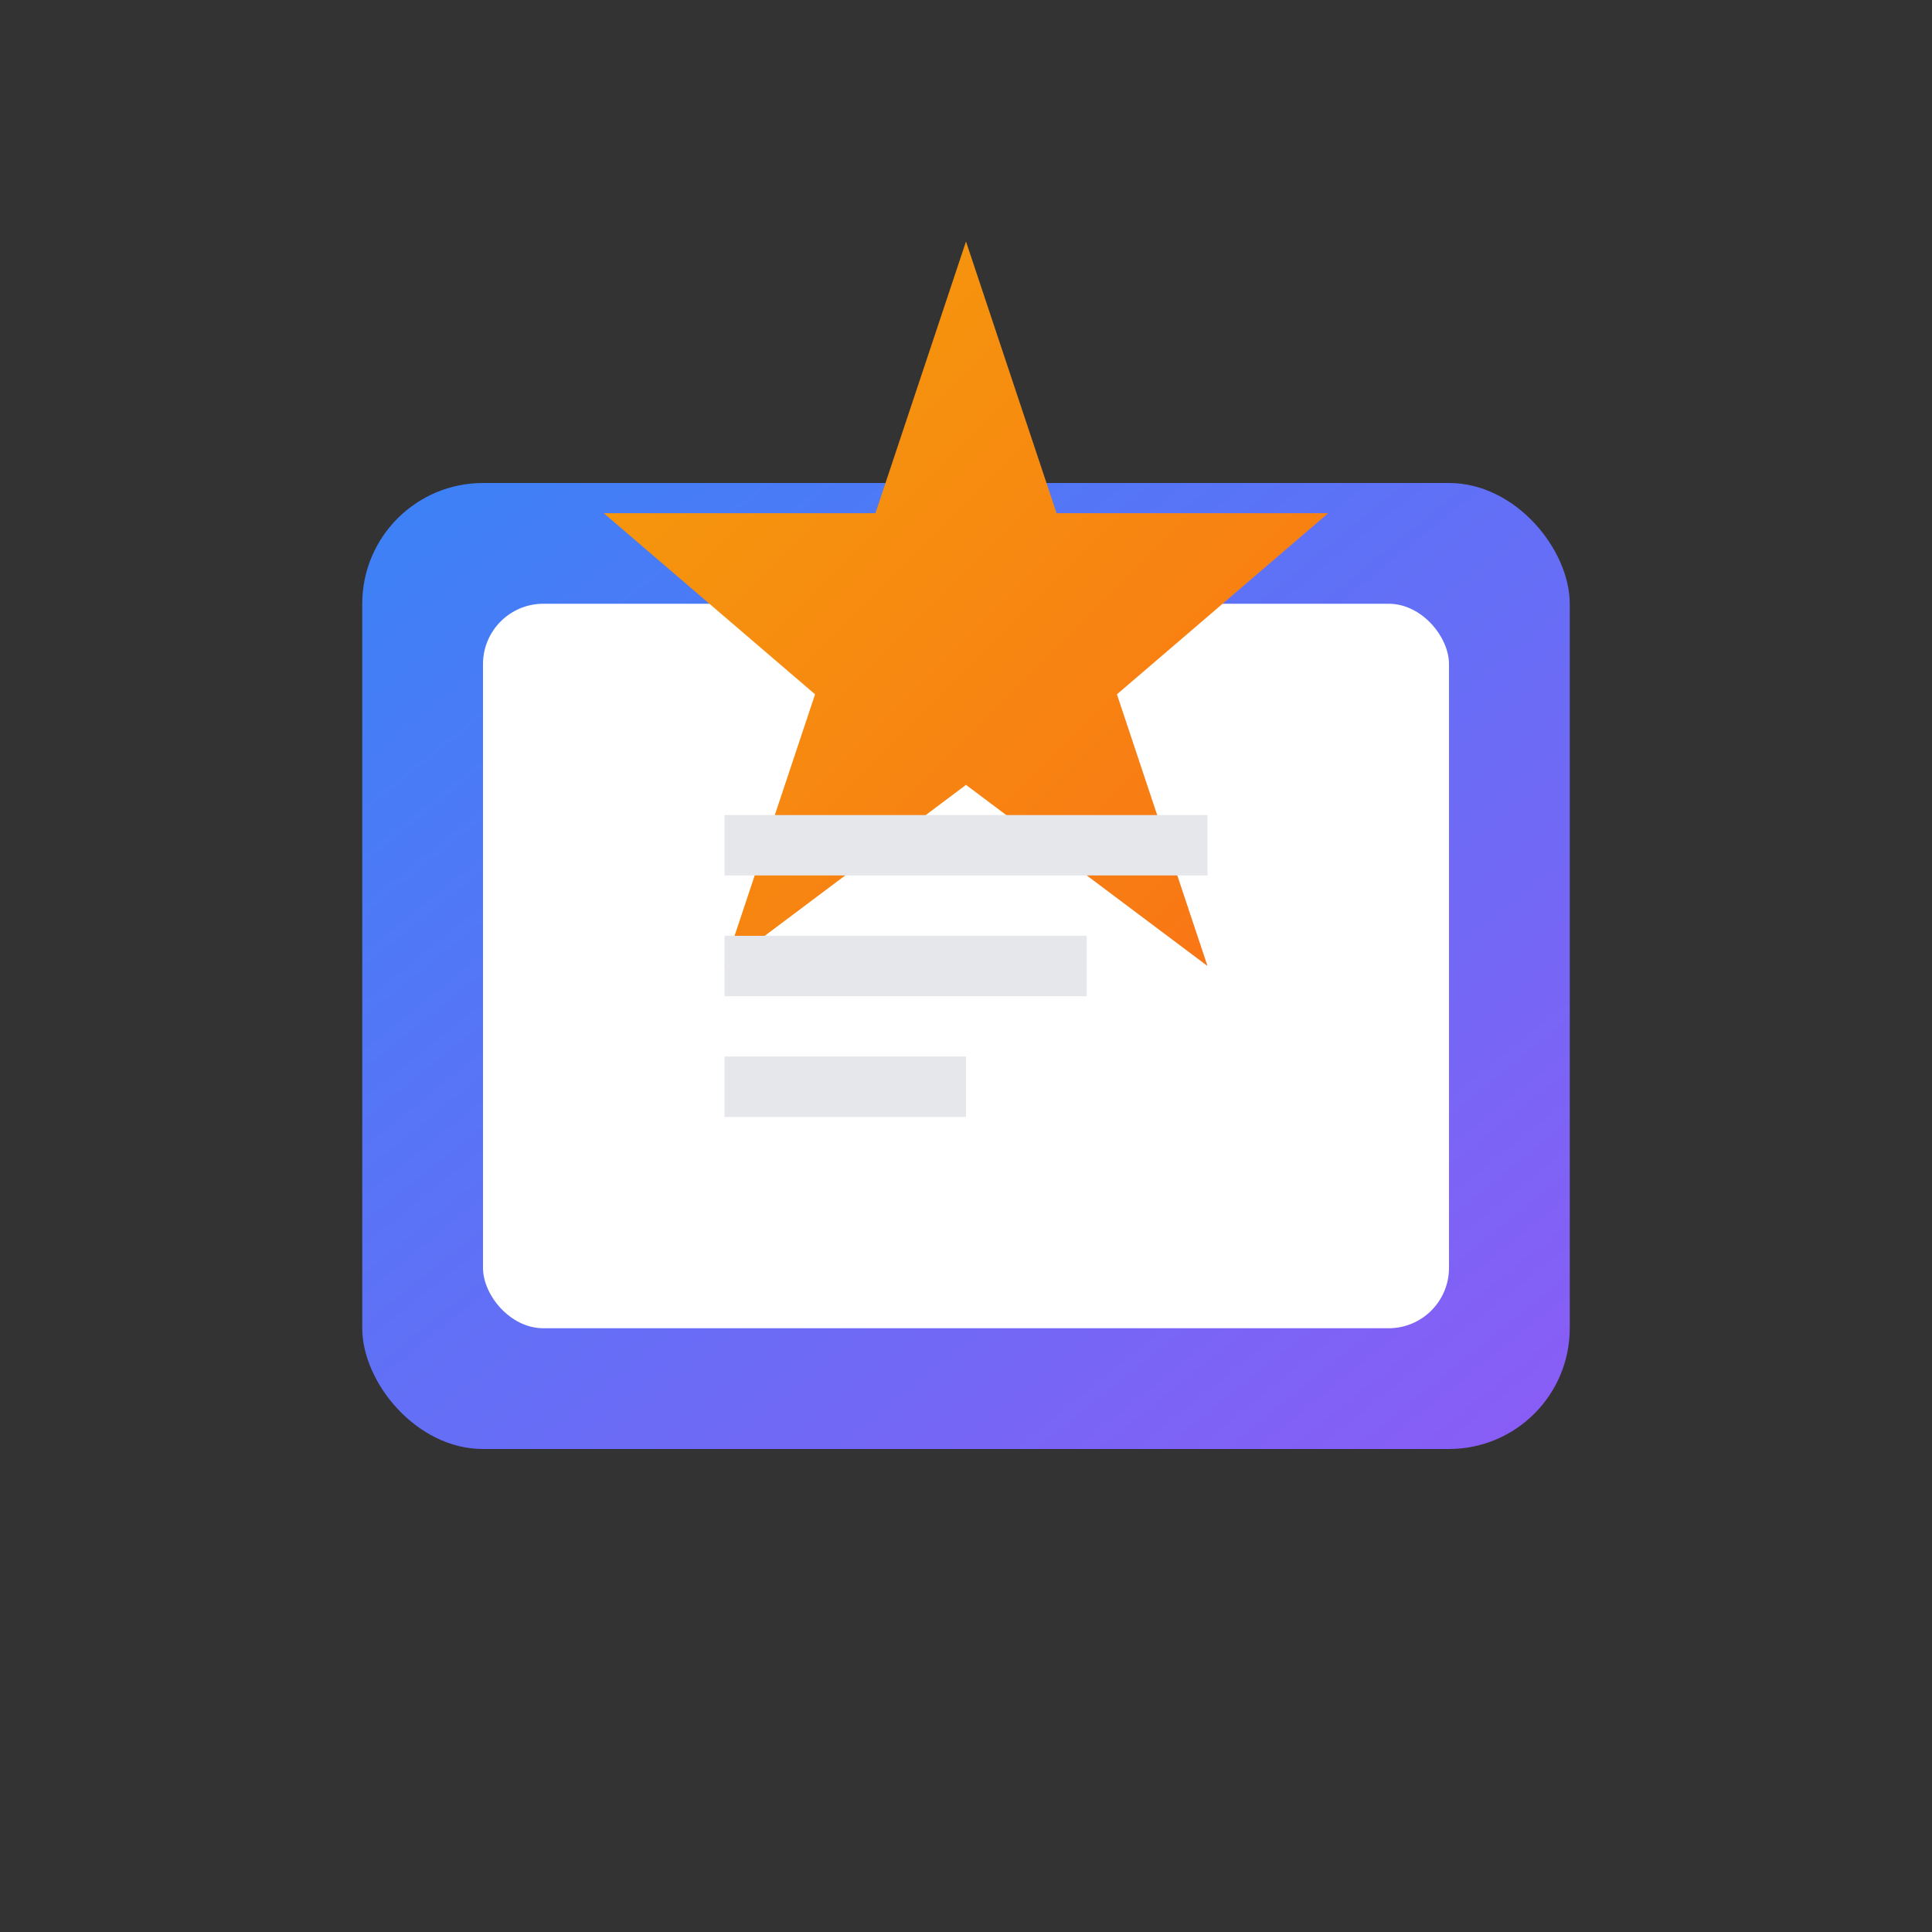 <svg width="32" height="32" viewBox="0 0 32 32" fill="none" xmlns="http://www.w3.org/2000/svg">
  <rect x="0" y="0" width="32" height="32" fill="#333333" stroke="none"/>
  <!-- 책 모양 배경 -->
  <rect x="6" y="8" width="20" height="16" rx="2" fill="url(#gradient1)"/>
  <rect x="8" y="10" width="16" height="12" rx="1" fill="white"/>
  
  <!-- 별 아이콘 -->
  <path d="M16 4L17.5 8.5L22 8.5L18.5 11.5L20 16L16 13L12 16L13.5 11.5L10 8.5L14.5 8.5L16 4Z" fill="url(#gradient2)"/>
  
  <!-- 책 페이지 라인 -->
  <line x1="12" y1="14" x2="20" y2="14" stroke="#E5E7EB" stroke-width="1"/>
  <line x1="12" y1="16" x2="18" y2="16" stroke="#E5E7EB" stroke-width="1"/>
  <line x1="12" y1="18" x2="16" y2="18" stroke="#E5E7EB" stroke-width="1"/>
  
  <!-- 그라데이션 정의 -->
  <defs>
    <linearGradient id="gradient1" x1="0%" y1="0%" x2="100%" y2="100%">
      <stop offset="0%" style="stop-color:#3B82F6;stop-opacity:1" />
      <stop offset="100%" style="stop-color:#8B5CF6;stop-opacity:1" />
    </linearGradient>
    <linearGradient id="gradient2" x1="0%" y1="0%" x2="100%" y2="100%">
      <stop offset="0%" style="stop-color:#F59E0B;stop-opacity:1" />
      <stop offset="100%" style="stop-color:#F97316;stop-opacity:1" />
    </linearGradient>
  </defs>
</svg>
